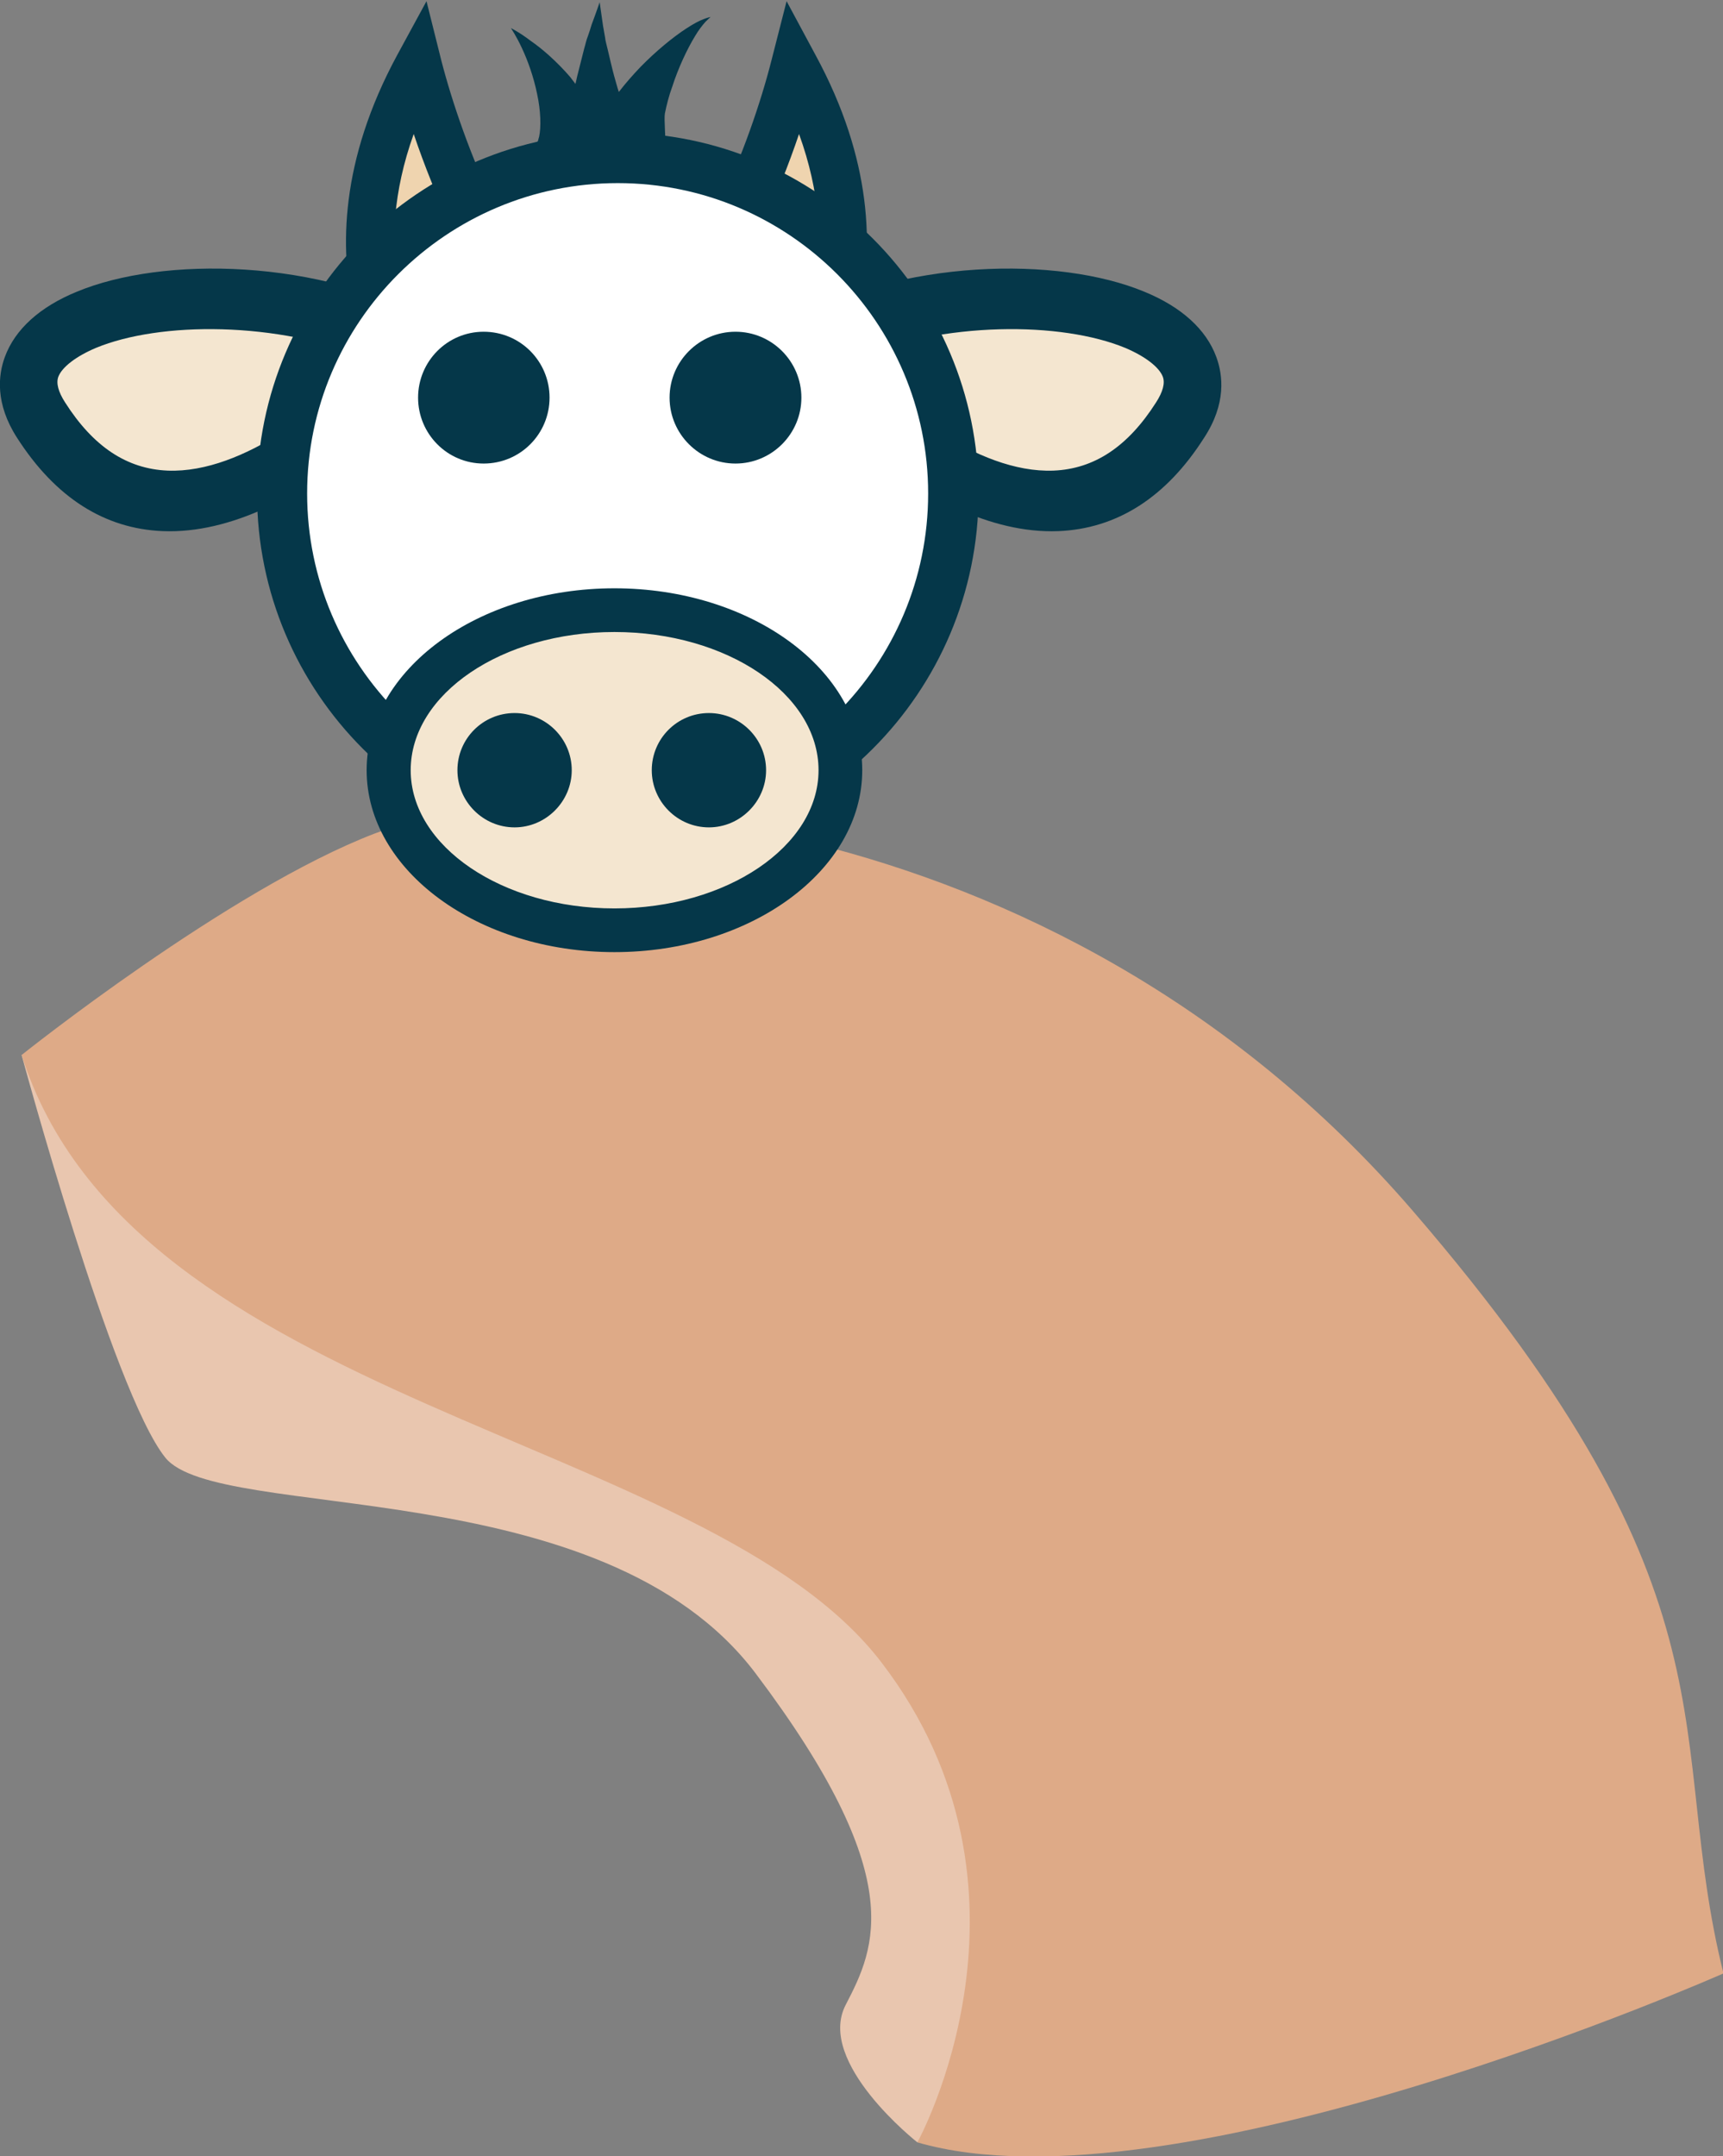 <?xml version="1.0" encoding="UTF-8" standalone="no"?>
<!-- Created with Inkscape (http://www.inkscape.org/) -->

<svg
   xmlns:dc="http://purl.org/dc/elements/1.1/"
   xmlns:cc="http://creativecommons.org/ns#"
   xmlns:rdf="http://www.w3.org/1999/02/22-rdf-syntax-ns#"
   xmlns:svg="http://www.w3.org/2000/svg"
   xmlns="http://www.w3.org/2000/svg"
   xmlns:sodipodi="http://sodipodi.sourceforge.net/DTD/sodipodi-0.dtd"
   xmlns:inkscape="http://www.inkscape.org/namespaces/inkscape"
   width="1259.703mm"
   height="1576.262mm"
   viewBox="0 0 1259.703 1576.262"
   version="1.1"
   id="svg8"
   inkscape:version="0.92.4 (5da689c313, 2019-01-14)"
   sodipodi:docname="5035.svg">
  <rect x="0" y="0" width="1259.703" height="1576.262" fill="#808080" stroke="none"/>
  <defs
     id="defs2">
    <style
       type="text/css"
       id="style2"><![CDATA[
    .fil3 {fill:#053749;fill-rule:nonzero}
    .fil0 {fill:#6D2431;fill-rule:nonzero}
    .fil1 {fill:#874154;fill-rule:nonzero}
    .fil2 {fill:white;fill-rule:nonzero}
   ]]></style>
    <style
       type="text/css"
       id="style2-58"><![CDATA[
    .fil2 {fill:#AA8F37;fill-rule:nonzero}
    .fil1 {fill:#D3B851;fill-rule:nonzero}
    .fil0 {fill:#E1D99A;fill-rule:nonzero}
   ]]></style>
    <style
       type="text/css"
       id="style2-5"><![CDATA[
    .fil3 {fill:#F4EBC2}
    .fil2 {fill:#EEE8CF}
    .fil4 {fill:#D7D0B2}
    .fil5 {fill:#E5DDBD}
    .fil1 {fill:#628C2C;fill-rule:nonzero}
    .fil0 {fill:#E5DDBD;fill-rule:nonzero}
   ]]></style>
    <clipPath
       clipPathUnits="userSpaceOnUse"
       id="clipPath900">
      <path
         inkscape:connector-curvature="0"
         d="M 0,2526 H 1181 V 0 H 0 Z"
         id="path898" />
    </clipPath>
    <clipPath
       clipPathUnits="userSpaceOnUse"
       id="clipPath5692">
      <path
         inkscape:connector-curvature="0"
         d="m 890.598,2298.23 h 59.431 v -64.36 h -59.431 z"
         id="path5690" />
    </clipPath>
    <style
       type="text/css"
       id="style2-6"><![CDATA[
    .fil1 {fill:#053749;fill-rule:nonzero}
    .fil2 {fill:#934460;fill-rule:nonzero}
    .fil3 {fill:#A35B79;fill-rule:nonzero}
    .fil0 {fill:white;fill-rule:nonzero}
   ]]></style>
    <style
       type="text/css"
       id="style2-57"><![CDATA[
    .fil4 {fill:#053749;fill-rule:nonzero}
    .fil1 {fill:#8E3945;fill-rule:nonzero}
    .fil0 {fill:#AA5B6C;fill-rule:nonzero}
    .fil2 {fill:#E2A6B6;fill-rule:nonzero}
    .fil3 {fill:#EFD4AF;fill-rule:nonzero}
    .fil5 {fill:#F4E6D0;fill-rule:nonzero}
    .fil6 {fill:white;fill-rule:nonzero}
   ]]></style>
    <style
       type="text/css"
       id="style2-1"><![CDATA[
    .fil6 {fill:#053749;fill-rule:nonzero}
    .fil2 {fill:#512B35;fill-rule:nonzero}
    .fil1 {fill:#633842;fill-rule:nonzero}
    .fil0 {fill:#744851;fill-rule:nonzero}
    .fil3 {fill:#926B75;fill-rule:nonzero}
    .fil7 {fill:#F4E0A2;fill-rule:nonzero}
    .fil5 {fill:white;fill-rule:nonzero}
    .fil4 {fill:white;fill-rule:nonzero;}
   ]]></style>
    <clipPath
       clipPathUnits="userSpaceOnUse"
       id="clipPath900-9">
      <path
         inkscape:connector-curvature="0"
         d="M 0,2526 H 1181 V 0 H 0 Z"
         id="path898-5" />
    </clipPath>
    <clipPath
       clipPathUnits="userSpaceOnUse"
       id="clipPath5692-8">
      <path
         inkscape:connector-curvature="0"
         d="m 890.598,2298.23 h 59.431 v -64.36 h -59.431 z"
         id="path5690-4" />
    </clipPath>
    <style
       type="text/css"
       id="style2-8"><![CDATA[
    .fil1 {fill:#053749;fill-rule:nonzero}
    .fil5 {fill:#512B35;fill-rule:nonzero}
    .fil4 {fill:#633842;fill-rule:nonzero}
    .fil3 {fill:#744851;fill-rule:nonzero}
    .fil6 {fill:#926B75;fill-rule:nonzero}
    .fil0 {fill:#F4E6D0;fill-rule:nonzero}
    .fil2 {fill:white;fill-rule:nonzero}
    .fil7 {fill:white;fill-rule:nonzero;}
   ]]></style>
    <style
       type="text/css"
       id="style2-9"><![CDATA[
    .fil2 {fill:#AA8F37;fill-rule:nonzero}
    .fil1 {fill:#D3B851;fill-rule:nonzero}
    .fil0 {fill:#E1D99A;fill-rule:nonzero}
   ]]></style>
    <style
       type="text/css"
       id="style2-5-1"><![CDATA[
    .fil3 {fill:#F4EBC2}
    .fil2 {fill:#EEE8CF}
    .fil4 {fill:#D7D0B2}
    .fil5 {fill:#E5DDBD}
    .fil1 {fill:#628C2C;fill-rule:nonzero}
    .fil0 {fill:#E5DDBD;fill-rule:nonzero}
   ]]></style>
    <clipPath
       clipPathUnits="userSpaceOnUse"
       id="clipPath900-7">
      <path
         inkscape:connector-curvature="0"
         d="M 0,2526 H 1181 V 0 H 0 Z"
         id="path898-8" />
    </clipPath>
    <clipPath
       clipPathUnits="userSpaceOnUse"
       id="clipPath5692-7">
      <path
         inkscape:connector-curvature="0"
         d="m 890.598,2298.23 h 59.431 v -64.36 h -59.431 z"
         id="path5690-5" />
    </clipPath>
    <style
       type="text/css"
       id="style2-6-8"><![CDATA[
    .fil1 {fill:#053749;fill-rule:nonzero}
    .fil2 {fill:#934460;fill-rule:nonzero}
    .fil3 {fill:#A35B79;fill-rule:nonzero}
    .fil0 {fill:white;fill-rule:nonzero}
   ]]></style>
    <style
       type="text/css"
       id="style2-3"><![CDATA[
    .fil0 {fill:#053749;fill-rule:nonzero}
    .fil2 {fill:#874154;fill-rule:nonzero}
    .fil3 {fill:#C18FA2;fill-rule:nonzero}
    .fil1 {fill:white;fill-rule:nonzero}
   ]]></style>
    <style
       type="text/css"
       id="style2-4"><![CDATA[
    .fil1 {fill:#053749;fill-rule:nonzero}
    .fil8 {fill:#BF8E82;fill-rule:nonzero}
    .fil4 {fill:#C17E6F;fill-rule:nonzero}
    .fil7 {fill:#D6A39A;fill-rule:nonzero}
    .fil3 {fill:#DBB3A7;fill-rule:nonzero}
    .fil0 {fill:#E0C79D;fill-rule:nonzero}
    .fil5 {fill:#E2BAB5;fill-rule:nonzero}
    .fil2 {fill:#F7F0C6;fill-rule:nonzero}
    .fil6 {fill:white;fill-rule:nonzero;}
   ]]></style>
    <clipPath
       clipPathUnits="userSpaceOnUse"
       id="clipPath900-97">
      <path
         inkscape:connector-curvature="0"
         d="M 0,2526 H 1181 V 0 H 0 Z"
         id="path898-7" />
    </clipPath>
    <clipPath
       clipPathUnits="userSpaceOnUse"
       id="clipPath5692-2">
      <path
         inkscape:connector-curvature="0"
         d="m 890.598,2298.23 h 59.431 v -64.36 h -59.431 z"
         id="path5690-7" />
    </clipPath>
    <style
       type="text/css"
       id="style2-2"><![CDATA[
    .fil5 {fill:#053749;fill-rule:nonzero}
    .fil0 {fill:#BA8483;fill-rule:nonzero}
    .fil2 {fill:#C79C9B;fill-rule:nonzero}
    .fil1 {fill:#D9B2B0;fill-rule:nonzero}
    .fil3 {fill:#E8C5C5;fill-rule:nonzero}
    .fil4 {fill:white;fill-rule:nonzero}
   ]]></style>
    <style
       type="text/css"
       id="style2-19"><![CDATA[
    .fil2 {fill:#AA8F37;fill-rule:nonzero}
    .fil1 {fill:#D3B851;fill-rule:nonzero}
    .fil0 {fill:#E1D99A;fill-rule:nonzero}
   ]]></style>
    <style
       type="text/css"
       id="style2-5-5"><![CDATA[
    .fil3 {fill:#F4EBC2}
    .fil2 {fill:#EEE8CF}
    .fil4 {fill:#D7D0B2}
    .fil5 {fill:#E5DDBD}
    .fil1 {fill:#628C2C;fill-rule:nonzero}
    .fil0 {fill:#E5DDBD;fill-rule:nonzero}
   ]]></style>
    <clipPath
       clipPathUnits="userSpaceOnUse"
       id="clipPath900-2">
      <path
         inkscape:connector-curvature="0"
         d="M 0,2526 H 1181 V 0 H 0 Z"
         id="path898-3" />
    </clipPath>
    <clipPath
       clipPathUnits="userSpaceOnUse"
       id="clipPath5692-4">
      <path
         inkscape:connector-curvature="0"
         d="m 890.598,2298.23 h 59.431 v -64.36 h -59.431 z"
         id="path5690-3" />
    </clipPath>
    <style
       type="text/css"
       id="style2-6-7"><![CDATA[
    .fil1 {fill:#053749;fill-rule:nonzero}
    .fil2 {fill:#934460;fill-rule:nonzero}
    .fil3 {fill:#A35B79;fill-rule:nonzero}
    .fil0 {fill:white;fill-rule:nonzero}
   ]]></style>
    <style
       type="text/css"
       id="style2-57-1"><![CDATA[
    .fil4 {fill:#053749;fill-rule:nonzero}
    .fil1 {fill:#8E3945;fill-rule:nonzero}
    .fil0 {fill:#AA5B6C;fill-rule:nonzero}
    .fil2 {fill:#E2A6B6;fill-rule:nonzero}
    .fil3 {fill:#EFD4AF;fill-rule:nonzero}
    .fil5 {fill:#F4E6D0;fill-rule:nonzero}
    .fil6 {fill:white;fill-rule:nonzero}
   ]]></style>
    <style
       type="text/css"
       id="style2-1-9"><![CDATA[
    .fil6 {fill:#053749;fill-rule:nonzero}
    .fil2 {fill:#512B35;fill-rule:nonzero}
    .fil1 {fill:#633842;fill-rule:nonzero}
    .fil0 {fill:#744851;fill-rule:nonzero}
    .fil3 {fill:#926B75;fill-rule:nonzero}
    .fil7 {fill:#F4E0A2;fill-rule:nonzero}
    .fil5 {fill:white;fill-rule:nonzero}
    .fil4 {fill:white;fill-rule:nonzero;}
   ]]></style>
    <clipPath
       clipPathUnits="userSpaceOnUse"
       id="clipPath900-9-1">
      <path
         inkscape:connector-curvature="0"
         d="M 0,2526 H 1181 V 0 H 0 Z"
         id="path898-5-0" />
    </clipPath>
    <clipPath
       clipPathUnits="userSpaceOnUse"
       id="clipPath5692-8-9">
      <path
         inkscape:connector-curvature="0"
         d="m 890.598,2298.23 h 59.431 v -64.36 h -59.431 z"
         id="path5690-4-4" />
    </clipPath>
    <style
       type="text/css"
       id="style2-8-6"><![CDATA[
    .fil1 {fill:#053749;fill-rule:nonzero}
    .fil5 {fill:#512B35;fill-rule:nonzero}
    .fil4 {fill:#633842;fill-rule:nonzero}
    .fil3 {fill:#744851;fill-rule:nonzero}
    .fil6 {fill:#926B75;fill-rule:nonzero}
    .fil0 {fill:#F4E6D0;fill-rule:nonzero}
    .fil2 {fill:white;fill-rule:nonzero}
    .fil7 {fill:white;fill-rule:nonzero;}
   ]]></style>
    <style
       type="text/css"
       id="style2-9-9"><![CDATA[
    .fil2 {fill:#AA8F37;fill-rule:nonzero}
    .fil1 {fill:#D3B851;fill-rule:nonzero}
    .fil0 {fill:#E1D99A;fill-rule:nonzero}
   ]]></style>
    <style
       type="text/css"
       id="style2-5-1-0"><![CDATA[
    .fil3 {fill:#F4EBC2}
    .fil2 {fill:#EEE8CF}
    .fil4 {fill:#D7D0B2}
    .fil5 {fill:#E5DDBD}
    .fil1 {fill:#628C2C;fill-rule:nonzero}
    .fil0 {fill:#E5DDBD;fill-rule:nonzero}
   ]]></style>
    <clipPath
       clipPathUnits="userSpaceOnUse"
       id="clipPath900-7-3">
      <path
         inkscape:connector-curvature="0"
         d="M 0,2526 H 1181 V 0 H 0 Z"
         id="path898-8-3" />
    </clipPath>
    <clipPath
       clipPathUnits="userSpaceOnUse"
       id="clipPath5692-7-8">
      <path
         inkscape:connector-curvature="0"
         d="m 890.598,2298.23 h 59.431 v -64.36 h -59.431 z"
         id="path5690-5-1" />
    </clipPath>
    <style
       type="text/css"
       id="style2-6-8-9"><![CDATA[
    .fil1 {fill:#053749;fill-rule:nonzero}
    .fil2 {fill:#934460;fill-rule:nonzero}
    .fil3 {fill:#A35B79;fill-rule:nonzero}
    .fil0 {fill:white;fill-rule:nonzero}
   ]]></style>
    <style
       type="text/css"
       id="style2-3-5"><![CDATA[
    .fil0 {fill:#053749;fill-rule:nonzero}
    .fil2 {fill:#874154;fill-rule:nonzero}
    .fil3 {fill:#C18FA2;fill-rule:nonzero}
    .fil1 {fill:white;fill-rule:nonzero}
   ]]></style>
    <style
       type="text/css"
       id="style2-4-2"><![CDATA[
    .fil1 {fill:#053749;fill-rule:nonzero}
    .fil8 {fill:#BF8E82;fill-rule:nonzero}
    .fil4 {fill:#C17E6F;fill-rule:nonzero}
    .fil7 {fill:#D6A39A;fill-rule:nonzero}
    .fil3 {fill:#DBB3A7;fill-rule:nonzero}
    .fil0 {fill:#E0C79D;fill-rule:nonzero}
    .fil5 {fill:#E2BAB5;fill-rule:nonzero}
    .fil2 {fill:#F7F0C6;fill-rule:nonzero}
    .fil6 {fill:white;fill-rule:nonzero;}
   ]]></style>
    <clipPath
       clipPathUnits="userSpaceOnUse"
       id="clipPath900-97-5">
      <path
         inkscape:connector-curvature="0"
         d="M 0,2526 H 1181 V 0 H 0 Z"
         id="path898-7-6" />
    </clipPath>
    <clipPath
       clipPathUnits="userSpaceOnUse"
       id="clipPath5692-2-4">
      <path
         inkscape:connector-curvature="0"
         d="m 890.598,2298.23 h 59.431 v -64.36 h -59.431 z"
         id="path5690-7-8" />
    </clipPath>
    <style
       type="text/css"
       id="style2-2-0"><![CDATA[
    .fil5 {fill:#053749;fill-rule:nonzero}
    .fil0 {fill:#BA8483;fill-rule:nonzero}
    .fil2 {fill:#C79C9B;fill-rule:nonzero}
    .fil1 {fill:#D9B2B0;fill-rule:nonzero}
    .fil3 {fill:#E8C5C5;fill-rule:nonzero}
    .fil4 {fill:white;fill-rule:nonzero}
   ]]></style>
    <style
       type="text/css"
       id="style2-91"><![CDATA[
    .fil5 {fill:#053749;fill-rule:nonzero}
    .fil2 {fill:#512B35;fill-rule:nonzero}
    .fil1 {fill:#633842;fill-rule:nonzero}
    .fil0 {fill:#744851;fill-rule:nonzero}
    .fil3 {fill:#926B75;fill-rule:nonzero}
    .fil6 {fill:white;fill-rule:nonzero}
    .fil4 {fill:white;fill-rule:nonzero;}
   ]]></style>
    <style
       type="text/css"
       id="style2-30"><![CDATA[
    .fil2 {fill:#AA8F37;fill-rule:nonzero}
    .fil1 {fill:#D3B851;fill-rule:nonzero}
    .fil0 {fill:#E1D99A;fill-rule:nonzero}
   ]]></style>
    <style
       type="text/css"
       id="style2-5-56"><![CDATA[
    .fil3 {fill:#F4EBC2}
    .fil2 {fill:#EEE8CF}
    .fil4 {fill:#D7D0B2}
    .fil5 {fill:#E5DDBD}
    .fil1 {fill:#628C2C;fill-rule:nonzero}
    .fil0 {fill:#E5DDBD;fill-rule:nonzero}
   ]]></style>
    <clipPath
       clipPathUnits="userSpaceOnUse"
       id="clipPath900-0">
      <path
         inkscape:connector-curvature="0"
         d="M 0,2526 H 1181 V 0 H 0 Z"
         id="path898-0" />
    </clipPath>
    <clipPath
       clipPathUnits="userSpaceOnUse"
       id="clipPath5692-79">
      <path
         inkscape:connector-curvature="0"
         d="m 890.598,2298.23 h 59.431 v -64.36 h -59.431 z"
         id="path5690-9" />
    </clipPath>
    <style
       type="text/css"
       id="style2-6-0"><![CDATA[
    .fil1 {fill:#053749;fill-rule:nonzero}
    .fil2 {fill:#934460;fill-rule:nonzero}
    .fil3 {fill:#A35B79;fill-rule:nonzero}
    .fil0 {fill:white;fill-rule:nonzero}
   ]]></style>
    <style
       type="text/css"
       id="style2-57-2"><![CDATA[
    .fil4 {fill:#053749;fill-rule:nonzero}
    .fil1 {fill:#8E3945;fill-rule:nonzero}
    .fil0 {fill:#AA5B6C;fill-rule:nonzero}
    .fil2 {fill:#E2A6B6;fill-rule:nonzero}
    .fil3 {fill:#EFD4AF;fill-rule:nonzero}
    .fil5 {fill:#F4E6D0;fill-rule:nonzero}
    .fil6 {fill:white;fill-rule:nonzero}
   ]]></style>
    <style
       type="text/css"
       id="style2-1-2"><![CDATA[
    .fil6 {fill:#053749;fill-rule:nonzero}
    .fil2 {fill:#512B35;fill-rule:nonzero}
    .fil1 {fill:#633842;fill-rule:nonzero}
    .fil0 {fill:#744851;fill-rule:nonzero}
    .fil3 {fill:#926B75;fill-rule:nonzero}
    .fil7 {fill:#F4E0A2;fill-rule:nonzero}
    .fil5 {fill:white;fill-rule:nonzero}
    .fil4 {fill:white;fill-rule:nonzero;}
   ]]></style>
    <clipPath
       clipPathUnits="userSpaceOnUse"
       id="clipPath900-9-4">
      <path
         inkscape:connector-curvature="0"
         d="M 0,2526 H 1181 V 0 H 0 Z"
         id="path898-5-9" />
    </clipPath>
    <clipPath
       clipPathUnits="userSpaceOnUse"
       id="clipPath5692-8-7">
      <path
         inkscape:connector-curvature="0"
         d="m 890.598,2298.23 h 59.431 v -64.36 h -59.431 z"
         id="path5690-4-9" />
    </clipPath>
    <style
       type="text/css"
       id="style2-8-2"><![CDATA[
    .fil1 {fill:#053749;fill-rule:nonzero}
    .fil5 {fill:#512B35;fill-rule:nonzero}
    .fil4 {fill:#633842;fill-rule:nonzero}
    .fil3 {fill:#744851;fill-rule:nonzero}
    .fil6 {fill:#926B75;fill-rule:nonzero}
    .fil0 {fill:#F4E6D0;fill-rule:nonzero}
    .fil2 {fill:white;fill-rule:nonzero}
    .fil7 {fill:white;fill-rule:nonzero;}
   ]]></style>
    <style
       type="text/css"
       id="style2-9-7"><![CDATA[
    .fil2 {fill:#AA8F37;fill-rule:nonzero}
    .fil1 {fill:#D3B851;fill-rule:nonzero}
    .fil0 {fill:#E1D99A;fill-rule:nonzero}
   ]]></style>
    <style
       type="text/css"
       id="style2-5-1-8"><![CDATA[
    .fil3 {fill:#F4EBC2}
    .fil2 {fill:#EEE8CF}
    .fil4 {fill:#D7D0B2}
    .fil5 {fill:#E5DDBD}
    .fil1 {fill:#628C2C;fill-rule:nonzero}
    .fil0 {fill:#E5DDBD;fill-rule:nonzero}
   ]]></style>
    <clipPath
       clipPathUnits="userSpaceOnUse"
       id="clipPath900-7-6">
      <path
         inkscape:connector-curvature="0"
         d="M 0,2526 H 1181 V 0 H 0 Z"
         id="path898-8-8" />
    </clipPath>
    <clipPath
       clipPathUnits="userSpaceOnUse"
       id="clipPath5692-7-2">
      <path
         inkscape:connector-curvature="0"
         d="m 890.598,2298.23 h 59.431 v -64.36 h -59.431 z"
         id="path5690-5-7" />
    </clipPath>
    <style
       type="text/css"
       id="style2-6-8-0"><![CDATA[
    .fil1 {fill:#053749;fill-rule:nonzero}
    .fil2 {fill:#934460;fill-rule:nonzero}
    .fil3 {fill:#A35B79;fill-rule:nonzero}
    .fil0 {fill:white;fill-rule:nonzero}
   ]]></style>
    <style
       type="text/css"
       id="style2-3-51"><![CDATA[
    .fil0 {fill:#053749;fill-rule:nonzero}
    .fil2 {fill:#874154;fill-rule:nonzero}
    .fil3 {fill:#C18FA2;fill-rule:nonzero}
    .fil1 {fill:white;fill-rule:nonzero}
   ]]></style>
    <style
       type="text/css"
       id="style2-4-7"><![CDATA[
    .fil1 {fill:#053749;fill-rule:nonzero}
    .fil8 {fill:#BF8E82;fill-rule:nonzero}
    .fil4 {fill:#C17E6F;fill-rule:nonzero}
    .fil7 {fill:#D6A39A;fill-rule:nonzero}
    .fil3 {fill:#DBB3A7;fill-rule:nonzero}
    .fil0 {fill:#E0C79D;fill-rule:nonzero}
    .fil5 {fill:#E2BAB5;fill-rule:nonzero}
    .fil2 {fill:#F7F0C6;fill-rule:nonzero}
    .fil6 {fill:white;fill-rule:nonzero;}
   ]]></style>
    <clipPath
       clipPathUnits="userSpaceOnUse"
       id="clipPath900-97-8">
      <path
         inkscape:connector-curvature="0"
         d="M 0,2526 H 1181 V 0 H 0 Z"
         id="path898-7-4" />
    </clipPath>
    <clipPath
       clipPathUnits="userSpaceOnUse"
       id="clipPath5692-2-42">
      <path
         inkscape:connector-curvature="0"
         d="m 890.598,2298.23 h 59.431 v -64.36 h -59.431 z"
         id="path5690-7-4" />
    </clipPath>
    <style
       type="text/css"
       id="style2-2-6"><![CDATA[
    .fil5 {fill:#053749;fill-rule:nonzero}
    .fil0 {fill:#BA8483;fill-rule:nonzero}
    .fil2 {fill:#C79C9B;fill-rule:nonzero}
    .fil1 {fill:#D9B2B0;fill-rule:nonzero}
    .fil3 {fill:#E8C5C5;fill-rule:nonzero}
    .fil4 {fill:white;fill-rule:nonzero}
   ]]></style>
    <style
       type="text/css"
       id="style2-22"><![CDATA[
    .fil8 {fill:#053749;fill-rule:nonzero}
    .fil1 {fill:#9B6261;fill-rule:nonzero}
    .fil0 {fill:#B37E7A;fill-rule:nonzero}
    .fil3 {fill:#C1807A;fill-rule:nonzero}
    .fil2 {fill:#D89E9E;fill-rule:nonzero}
    .fil7 {fill:#EFD4AF;fill-rule:nonzero}
    .fil4 {fill:#F4DFDF;fill-rule:nonzero}
    .fil9 {fill:#F4E6D0;fill-rule:nonzero}
    .fil10 {fill:white;fill-rule:nonzero}
    .fil5 {fill:#F4D4D4;fill-rule:nonzero;}
    .fil6 {fill:#F4D4D4;fill-rule:nonzero;}
   ]]></style>
  </defs>
  <sodipodi:namedview
     id="base"
     pagecolor="#ffffff"
     bordercolor="#666666"
     borderopacity="1.0"
     inkscape:pageopacity="0.0"
     inkscape:pageshadow="2"
     inkscape:zoom="0.12374369"
     inkscape:cx="5232.2749"
     inkscape:cy="3162.9472"
     inkscape:document-units="mm"
     inkscape:current-layer="Vrstva_x0020_1-3"
     showgrid="false"
     inkscape:window-width="1920"
     inkscape:window-height="1051"
     inkscape:window-x="-9"
     inkscape:window-y="-9"
     inkscape:window-maximized="1"
     showguides="false" />
  <g
     inkscape:label="Vrstva 1"
     inkscape:groupmode="layer"
     id="layer1"
     transform="translate(1347.003,248.461)">
    <g
       inkscape:label="Vrstva 1"
       inkscape:groupmode="layer"
       transform="matrix(0.827,0,0,0.827,921.313,352.793)"
       id="layer1-3">
      <g
         inkscape:label="ikony-nove-leden2020-(19ks-ikon)-editovatelne (1)"
         inkscape:groupmode="layer"
         transform="matrix(0.975,0,0,-0.975,161.034,1257.01)"
         id="g892">
        <g
           inkscape:label="ikony-nove-leden2020-(19ks-ikon)-editovatelne (1)"
           inkscape:groupmode="layer"
           transform="matrix(0.362,0,0,0.362,866.543,860.943)"
           id="g892-0" />
      </g>
      <g
         inkscape:label="Vrstva 1"
         inkscape:groupmode="layer"
         transform="matrix(0.32,0,0,0.32,-364.713,166.146)"
         id="layer1-6">
        <g
           inkscape:label="ikony-nove-leden2020-(19ks-ikon)-editovatelne (1)"
           inkscape:groupmode="layer"
           transform="matrix(0.975,0,0,-0.975,161.034,1257.01)"
           id="g892-59">
          <g
             inkscape:label="ikony-nove-leden2020-(19ks-ikon)-editovatelne (1)"
             inkscape:groupmode="layer"
             transform="matrix(0.362,0,0,0.362,866.543,860.943)"
             id="g892-0-4" />
          <g
             inkscape:label="Vrstva 1"
             inkscape:groupmode="layer"
             transform="matrix(3.126,0,0,-3.126,-5560.713,854.727)"
             id="layer1-9">
            <g
               inkscape:label="ikony-nove-leden2020-(19ks-ikon)-editovatelne (1)"
               inkscape:groupmode="layer"
               transform="matrix(0.975,0,0,-0.975,161.034,1257.01)"
               id="g892-6">
              <g
                 transform="matrix(1.456,0.268,-0.268,1.456,-686.18,-527.142)"
                 id="g894">
                <g
                   clip-path="url(#clipPath900-0)"
                   style="fill:#deaa87;fill-opacity:1"
                   id="g896">
                  <g
                     transform="matrix(6.418,0,0,6.418,108.619,1296.97)"
                     style="fill:#e9c6af;fill-opacity:1"
                     id="g4146">
                    <path
                       inkscape:connector-curvature="0"
                       d="m 0,0 c 0,0 2.789,-34.028 6.694,-41.28 3.905,-7.252 41.838,-8.926 52.994,-31.239 11.157,-22.314 6.694,-28.45 2.79,-33.47 -3.905,-5.02 4.462,-14.504 4.462,-14.504 l 27.892,19.524 -6.136,49.648 -30.123,29.008 -27.892,11.714 z"
                       style="fill:#e9c6af;fill-opacity:1;fill-rule:nonzero;stroke:none"
                       id="path4148" />
                  </g>
                  <g
                     transform="matrix(6.418,0,0,6.418,108.619,1296.97)"
                     style="fill:#deaa87;fill-opacity:1"
                     id="g4150">
                    <path
                       inkscape:connector-curvature="0"
                       d="m 0,0 c 0,0 22.872,12.272 37.933,15.062 15.062,2.789 65.678,-7.727 93.158,-54.668 25.409,-43.405 14.909,-54.905 16.409,-78.905 0,0 -57.13,-13.697 -80.56,-1.982 0,0 17.851,21.756 5.021,46.859 C 59.13,-48.532 4.463,-35.702 0,0"
                       style="fill:#deaa87;fill-opacity:1;fill-rule:nonzero;stroke:none"
                       id="path4152" />
                  </g>
                </g>
              </g>
              <g
                 inkscape:label="ikony-nove-leden2020-(19ks-ikon)-editovatelne (1)"
                 inkscape:groupmode="layer"
                 transform="matrix(0.362,0,0,0.362,866.543,860.943)"
                 id="g892-0-6" />
            </g>
          </g>
          <g
             transform="matrix(1.026,0,0,-1.026,-10356.54,16438.969)"
             id="Vrstva_x0020_1-3">
            <path
               d="m 3659.665,13078.329 c 0,0 -298.997,-367.71 0,-919.275 0,0 160.641,631.421 413.209,723.349 z"
               style="fill:#efd4af;fill-rule:nonzero;stroke-width:0.929"
               id="path37"
               class="fil7"
               inkscape:connector-curvature="0" />
            <path
               d="m 3646.666,12345.694 c -116.07,323.14 -16.714,557.137 36.214,648.136 l 255.354,-120.713 c -137.427,-125.356 -235.854,-363.067 -291.568,-527.423 z m -5.571,814.348 -33.428,-40.857 c -13,-15.785 -322.211,-408.566 -6.5,-991.702 l 80.785,-148.57 40.857,163.427 c 59.428,231.211 212.64,620.278 372.353,678.778 l 148.57,53.856 z"
               style="fill:#053749;fill-rule:nonzero;stroke-width:0.929"
               id="path39"
               class="fil8"
               inkscape:connector-curvature="0" />
            <path
               d="m 4698.725,13078.329 c 0,0 298.997,-367.71 0,-919.275 0,0 -160.641,631.421 -414.138,723.349 z"
               style="fill:#efd4af;fill-rule:nonzero;stroke-width:0.929"
               id="path41"
               class="fil7"
               inkscape:connector-curvature="0" />
            <path
               d="m 4419.228,12873.117 256.283,120.713 c 53.856,-90.999 153.213,-323.139 35.285,-648.136 -55.714,164.356 -154.141,402.067 -291.568,527.423 z m 298.068,286.925 -603.564,-285.068 148.57,-53.856 c 160.641,-58.5 313.853,-447.567 372.353,-678.778 l 41.785,-163.427 79.856,148.57 c 316.639,583.136 6.5,975.917 -6.5,991.702 z"
               style="fill:#053749;fill-rule:nonzero;stroke-width:0.929"
               id="path43"
               class="fil8"
               inkscape:connector-curvature="0" />
            <path
               d="m 3665.237,12940.902 c 0,0 -663.921,792.991 -1048.345,194.998 -205.212,-320.354 571.065,-463.352 1048.345,-194.998 z"
               style="fill:#f4e6d0;fill-rule:nonzero;stroke-width:0.929"
               id="path45"
               class="fil9"
               inkscape:connector-curvature="0" />
            <path
               d="m 3529.667,12968.759 c -261.854,-107.713 -584.993,-104.928 -760.491,-32.5 -54.785,23.214 -93.785,52.928 -103.999,79.856 -6.5,17.643 0,41.785 18.571,70.571 77.999,122.57 170.855,183.855 283.211,188.498 213.569,8.357 445.709,-190.355 562.708,-306.425 z m -1012.131,-7.429 c 27.857,-76.142 96.57,-138.355 198.712,-180.141 236.783,-98.427 671.349,-92.856 988.917,85.428 l 86.356,48.285 -66.856,79.856 c -16.714,18.572 -391.853,462.424 -770.705,447.567 -161.57,-6.5 -297.139,-92.856 -402.995,-258.14 -60.356,-93.785 -51.999,-172.713 -33.428,-222.855 z"
               style="fill:#053749;fill-rule:nonzero;stroke-width:0.929"
               id="path47"
               class="fil8"
               inkscape:connector-curvature="0" />
            <path
               d="m 4715.439,12940.902 c 0,0 663.921,792.991 1048.345,194.998 205.212,-320.354 -571.065,-463.352 -1048.345,-194.998 z"
               style="fill:#f4e6d0;fill-rule:nonzero;stroke-width:0.929"
               id="path49"
               class="fil9"
               inkscape:connector-curvature="0" />
            <path
               d="m 5413.716,13275.184 c 112.356,-4.643 205.212,-65.928 283.211,-188.498 18.571,-28.786 25.071,-52.928 18.571,-70.571 -10.214,-26.928 -49.214,-56.642 -103.999,-79.856 -175.498,-72.428 -498.637,-75.213 -760.491,32.5 116.999,116.07 349.139,314.782 562.708,306.425 z m 415.995,-90.999 c -104.927,165.284 -241.426,251.64 -402.995,258.14 -377.924,14.857 -753.991,-428.995 -770.705,-447.567 l -66.856,-79.856 86.356,-48.285 c 318.496,-178.284 752.134,-183.855 988.917,-85.428 102.142,41.786 170.855,103.999 198.712,180.141 18.571,50.142 27.857,129.07 -33.428,222.855 z"
               style="fill:#053749;fill-rule:nonzero;stroke-width:0.929"
               id="path51"
               class="fil8"
               inkscape:connector-curvature="0" />
            <path
               d="m 5137.005,13338.326 c 0,512.565 -415.067,927.632 -926.703,927.632 -512.566,0 -927.632,-415.067 -927.632,-927.632 0,-511.637 415.067,-926.704 927.632,-926.704 511.637,0 926.703,415.067 926.703,926.704 z"
               style="fill:#ffffff;fill-rule:nonzero;stroke-width:0.929"
               id="path53"
               class="fil10"
               inkscape:connector-curvature="0" />
            <path
               d="m 4210.302,12481.264 c -472.637,0 -857.99,384.424 -857.99,857.062 0,473.566 385.353,857.99 857.99,857.99 472.637,0 857.062,-384.424 857.062,-857.99 0,-472.638 -384.424,-857.062 -857.062,-857.062 z m 0,1854.336 c -549.708,0 -996.346,-447.566 -996.346,-997.274 0,-548.78 446.638,-996.346 996.346,-996.346 549.708,0 996.346,447.566 996.346,996.346 0,549.708 -446.638,997.274 -996.346,997.274 z"
               style="fill:#053749;fill-rule:nonzero;stroke-width:0.929"
               id="path55"
               class="fil8"
               inkscape:connector-curvature="0" />
            <path
               d="m 4825.009,14102.531 c 0,244.212 -279.497,441.995 -623.993,441.995 -344.496,0 -623.064,-197.783 -623.064,-441.995 0,-244.211 278.568,-441.995 623.064,-441.995 344.496,0 623.993,197.784 623.993,441.995 z"
               style="fill:#f4e6d0;fill-rule:nonzero;stroke-width:0.929"
               id="path57"
               class="fil9"
               inkscape:connector-curvature="0" />
            <path
               d="m 4201.016,13720.893 c -310.139,0 -562.708,170.855 -562.708,381.638 0,209.855 252.569,381.639 562.708,381.639 310.139,0 563.636,-171.784 563.636,-381.639 0,-210.783 -253.497,-381.638 -563.636,-381.638 z m 0,883.989 c -376.996,0 -684.349,-225.64 -684.349,-502.351 0,-277.639 307.354,-502.351 684.349,-502.351 376.996,0 684.349,224.712 684.349,502.351 0,276.711 -307.354,502.351 -684.349,502.351 z"
               style="fill:#053749;fill-rule:nonzero;stroke-width:0.929"
               id="path59"
               class="fil8"
               inkscape:connector-curvature="0" />
            <path
               d="m 4083.089,14102.531 c 0,86.356 -71.499,157.855 -157.855,157.855 -87.285,0 -157.855,-71.499 -157.855,-157.855 0,-87.285 70.571,-157.855 157.855,-157.855 86.356,0 157.855,70.57 157.855,157.855 z"
               style="fill:#053749;fill-rule:nonzero;stroke-width:0.929"
               id="path61"
               class="fil8"
               inkscape:connector-curvature="0" />
            <path
               d="m 4619.797,14102.531 c 0,86.356 -71.499,157.855 -157.855,157.855 -87.285,0 -157.855,-71.499 -157.855,-157.855 0,-87.285 70.571,-157.855 157.855,-157.855 86.356,0 157.855,70.57 157.855,157.855 z"
               style="fill:#053749;fill-rule:nonzero;stroke-width:0.929"
               id="path63"
               class="fil8"
               inkscape:connector-curvature="0" />
            <path
               d="m 4021.804,13073.686 c 0,100.285 -80.785,181.998 -181.998,181.998 -100.284,0 -181.069,-81.713 -181.069,-181.998 0,-100.285 80.785,-181.998 181.069,-181.998 101.213,0 181.998,81.713 181.998,181.998 z"
               style="fill:#053749;fill-rule:nonzero;stroke-width:0.929"
               id="path65"
               class="fil8"
               inkscape:connector-curvature="0" />
            <path
               d="m 4717.296,13073.686 c 0,100.285 -81.713,181.998 -181.998,181.998 -100.284,0 -181.998,-81.713 -181.998,-181.998 0,-100.285 81.713,-181.998 181.998,-181.998 100.285,0 181.998,81.713 181.998,181.998 z"
               style="fill:#053749;fill-rule:nonzero;stroke-width:0.929"
               id="path67"
               class="fil8"
               inkscape:connector-curvature="0" />
            <path
               d="m 4448.013,12028.127 c -13,4.643 -29.714,13.928 -48.285,25.999 -37.142,24.143 -83.57,62.214 -126.284,105.856 -21.357,22.286 -41.785,45.5 -60.356,69.642 -4.643,-13.928 -8.357,-28.785 -13,-44.571 -6.5,-24.142 -12.071,-49.213 -17.643,-72.427 -2.786,-12.072 -6.5,-24.143 -7.428,-34.357 -1.857,-11.143 -3.714,-21.357 -5.571,-31.571 -5.571,-39 -9.286,-64.999 -9.286,-64.999 0,0 -8.357,25.071 -22.285,62.213 -2.786,10.214 -6.5,20.429 -10.214,31.571 -4.643,11.143 -6.5,22.286 -10.214,34.357 -6.5,25.071 -13,51.071 -19.5,77.071 -1.857,7.428 -2.786,13.928 -4.643,20.428 -4.643,-6.5 -10.214,-13 -14.857,-19.5 -36.214,-41.785 -76.142,-77.07 -108.642,-99.356 -31.571,-24.142 -54.785,-35.285 -54.785,-35.285 0,0 14.857,21.357 30.642,55.713 15.786,33.429 32.5,79.857 41.785,126.285 10.214,46.428 11.143,91.927 5.571,117.927 -1.857,4.643 -2.786,13 -4.643,13.928 l -2.786,1.857 c -0.928,0 -0.928,0 -1.857,3.715 -4.643,10.214 -6.5,15.785 -6.5,15.785 l 181.998,23.214 c 0,0 0,0.929 0.928,1.857 1.857,5.572 3.714,10.215 5.571,15.786 4.643,6.5 9.286,13.928 13.928,19.5 4.643,6.5 9.286,11.142 13.928,15.785 3.714,2.786 1.857,1.857 2.786,3.714 2.786,1.858 3.714,3.715 3.714,3.715 l 99.356,-82.642 c -4.643,69.642 25.071,-7.429 26.928,-5.572 1.857,2.786 13.928,-5.571 15.786,-2.785 0.929,-11.143 -4.643,-77.999 -1.857,-91.928 4.643,-23.214 11.143,-49.213 20.428,-74.285 16.714,-51.999 40.857,-103.07 62.214,-138.355 10.214,-17.643 21.357,-31.571 29.714,-40.857 8.357,-8.357 13.928,-13 13.928,-13 0,0 -6.5,0.929 -18.571,5.572 z"
               style="fill:#053749;fill-rule:nonzero;stroke-width:0.929"
               id="path69"
               class="fil8"
               inkscape:connector-curvature="0" />
          </g>
        </g>
      </g>
    </g>
  </g>
</svg>
